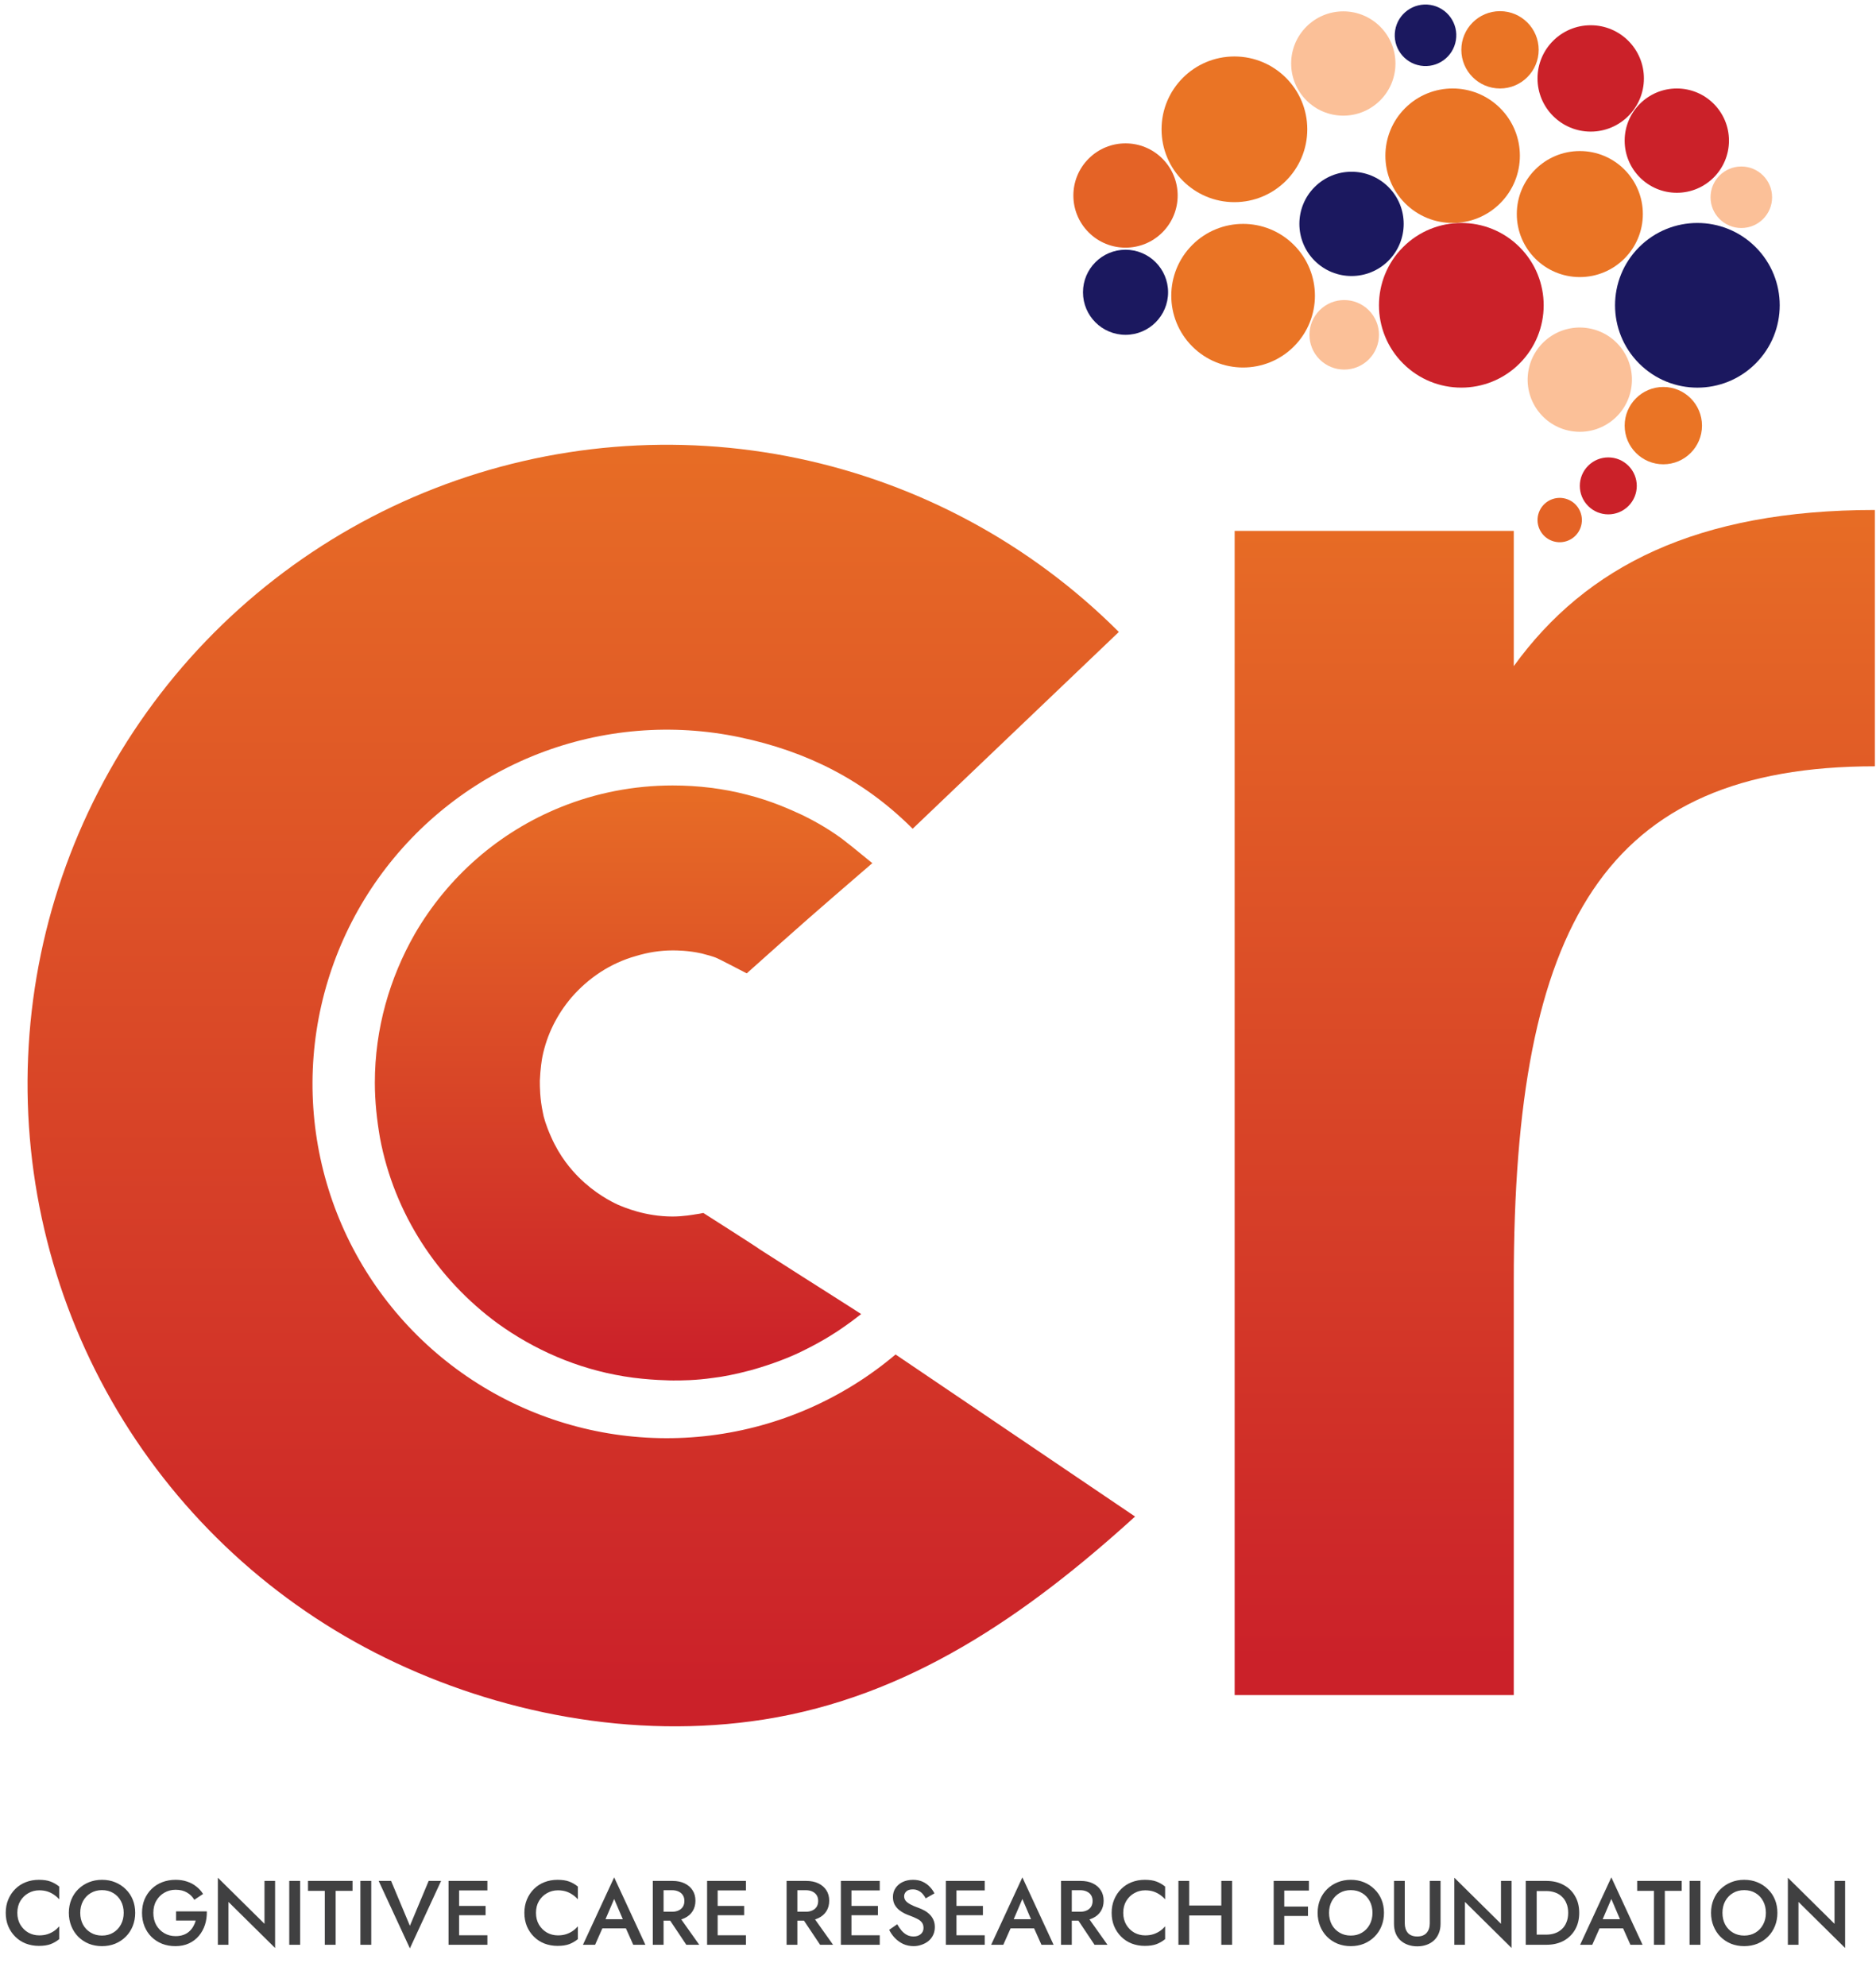 <svg xmlns="http://www.w3.org/2000/svg" width="85" height="90" viewBox="0 0 85 90" fill="none"><path d="M50.694 28.638C46.717 24.66 41.666 21.927 36.16 20.772C30.654 19.617 24.931 20.09 19.69 22.134C14.449 24.177 9.916 27.703 6.645 32.281C3.375 36.858 1.508 42.288 1.273 47.909C1.038 53.53 2.445 59.098 5.321 63.932C8.198 68.767 12.421 72.659 17.473 75.133C22.525 77.608 28.671 78.856 34.618 77.92C41.141 76.893 46.458 73.239 51.429 68.724L40.577 61.38C38.196 63.393 35.28 64.669 32.185 65.052C29.091 65.435 25.952 64.909 23.152 63.537C20.352 62.166 18.012 60.009 16.417 57.329C14.823 54.65 14.043 51.564 14.173 48.449C14.304 45.334 15.338 42.324 17.151 39.787C18.964 37.25 21.476 35.296 24.381 34.163C27.286 33.031 30.458 32.768 33.509 33.408C36.561 34.049 39.147 35.351 41.352 37.556L50.694 28.638Z" fill="url(#paint0_linear_156_5732)"></path><path fill-rule="evenodd" clip-rule="evenodd" d="M39.018 59.548C38.786 59.733 38.509 59.942 38.138 60.196C37.976 60.312 37.328 60.752 36.379 61.215C35.824 61.492 35.014 61.816 34.019 62.094C33.324 62.279 32.723 62.395 32.306 62.441C31.519 62.557 30.871 62.557 30.501 62.557C30.501 62.557 29.39 62.557 28.279 62.372C26.15 62.025 24.205 61.168 22.539 59.965C19.831 57.974 17.864 55.012 17.216 51.563C17.077 50.753 16.984 49.92 16.984 49.064C16.984 46.611 17.656 44.319 18.79 42.329C20.294 39.737 22.608 37.7 25.432 36.566C26.983 35.941 28.695 35.594 30.478 35.594C31.635 35.594 32.769 35.733 33.834 36.01C34.944 36.288 35.801 36.681 36.356 36.936C36.727 37.121 37.375 37.445 38.138 38.001C38.717 38.441 39.504 39.112 39.527 39.112C36.546 41.686 36.546 41.686 33.834 44.109C33.556 43.97 32.56 43.44 32.422 43.393C32.306 43.347 32.075 43.278 31.797 43.208C31.172 43.069 30.663 43.069 30.478 43.069C29.899 43.069 29.343 43.162 28.811 43.324C27.654 43.648 26.659 44.319 25.895 45.199C25.247 45.962 24.784 46.865 24.576 47.883C24.553 47.999 24.483 48.416 24.46 48.971C24.46 49.249 24.46 49.781 24.599 50.429C24.622 50.591 24.738 51.008 24.969 51.517C25.363 52.42 25.895 53.022 26.219 53.346C26.96 54.086 27.7 54.456 28.001 54.595C28.279 54.711 29.228 55.128 30.478 55.128C30.964 55.128 31.473 55.035 31.473 55.035C31.635 55.012 31.774 54.989 31.866 54.966C31.866 54.966 34.412 56.586 34.412 56.609L36.333 57.836C36.333 57.836 38.995 59.525 39.018 59.548Z" fill="url(#paint1_linear_156_5732)"></path><path fill-rule="evenodd" clip-rule="evenodd" d="M68.588 30.187V24.059H55.941V76.815H68.588V58.04C68.588 41.885 72.715 34.726 84.95 34.726V23.11C76.924 23.11 71.869 25.648 68.588 30.187Z" fill="url(#paint2_linear_156_5732)"></path><path d="M58.625 15.701C59.896 14.43 59.896 12.37 58.625 11.099C57.354 9.828 55.293 9.828 54.022 11.099C52.752 12.37 52.752 14.43 54.022 15.701C55.293 16.972 57.354 16.972 58.625 15.701Z" fill="#EA7425"></path><path d="M71.58 12.556C73.157 12.556 74.436 11.277 74.436 9.7C74.436 8.123 73.157 6.845 71.58 6.845C70.003 6.845 68.725 8.123 68.725 9.7C68.725 11.277 70.003 12.556 71.58 12.556Z" fill="#EA7425"></path><path d="M68.85 16.473C70.307 15.016 70.307 12.654 68.85 11.197C67.393 9.74 65.03 9.74 63.573 11.197C62.116 12.654 62.116 15.016 63.573 16.473C65.03 17.93 67.393 17.93 68.85 16.473Z" fill="#CB2129"></path><path d="M79.545 16.474C81.002 15.016 81.002 12.654 79.545 11.197C78.088 9.74 75.726 9.74 74.269 11.197C72.812 12.654 72.812 15.016 74.269 16.474C75.726 17.931 78.088 17.931 79.545 16.474Z" fill="#1B185F"></path><path d="M72.074 5.964C73.405 5.964 74.484 4.885 74.484 3.554C74.484 2.223 73.405 1.144 72.074 1.144C70.743 1.144 69.664 2.223 69.664 3.554C69.664 4.885 70.743 5.964 72.074 5.964Z" fill="#CB2129"></path><path d="M67.972 9.212C69.162 8.022 69.162 6.092 67.972 4.902C66.782 3.712 64.853 3.712 63.663 4.902C62.473 6.092 62.473 8.022 63.663 9.212C64.853 10.402 66.782 10.402 67.972 9.212Z" fill="#EA7425"></path><path d="M55.93 9.161C57.754 9.161 59.232 7.683 59.232 5.86C59.232 4.037 57.754 2.559 55.93 2.559C54.107 2.559 52.629 4.037 52.629 5.86C52.629 7.683 54.107 9.161 55.93 9.161Z" fill="#EA7425"></path><path d="M62.019 16.287C62.634 15.671 62.634 14.674 62.019 14.059C61.404 13.444 60.406 13.444 59.791 14.059C59.176 14.674 59.176 15.671 59.791 16.287C60.406 16.902 61.404 16.902 62.019 16.287Z" fill="#FBC098"></path><path d="M73.907 17.608C74.13 16.322 73.268 15.099 71.982 14.877C70.696 14.654 69.473 15.516 69.251 16.802C69.028 18.088 69.89 19.311 71.176 19.533C72.462 19.756 73.685 18.894 73.907 17.608Z" fill="#FBC098"></path><path d="M75.975 8.736C77.28 8.736 78.338 7.678 78.338 6.373C78.338 5.068 77.28 4.01 75.975 4.01C74.67 4.01 73.612 5.068 73.612 6.373C73.612 7.678 74.67 8.736 75.975 8.736Z" fill="#CB2129"></path><path d="M78.898 10.333C79.668 10.333 80.292 9.709 80.292 8.939C80.292 8.169 79.668 7.545 78.898 7.545C78.128 7.545 77.503 8.169 77.503 8.939C77.503 9.709 78.128 10.333 78.898 10.333Z" fill="#FBC098"></path><path d="M65.965 1.823C66.089 1.063 65.573 0.347 64.812 0.223C64.052 0.1 63.336 0.616 63.213 1.376C63.089 2.136 63.605 2.853 64.366 2.976C65.126 3.099 65.842 2.583 65.965 1.823Z" fill="#1B185F"></path><path d="M75.364 21.04C76.331 21.04 77.116 20.255 77.116 19.288C77.116 18.32 76.331 17.536 75.364 17.536C74.396 17.536 73.612 18.32 73.612 19.288C73.612 20.255 74.396 21.04 75.364 21.04Z" fill="#EA7425"></path><path d="M67.964 4.01C68.931 4.01 69.716 3.225 69.716 2.258C69.716 1.29 68.931 0.506 67.964 0.506C66.996 0.506 66.212 1.29 66.212 2.258C66.212 3.225 66.996 4.01 67.964 4.01Z" fill="#EA7425"></path><path d="M73.783 22.931C74.287 22.427 74.287 21.61 73.783 21.106C73.279 20.602 72.462 20.602 71.958 21.106C71.454 21.61 71.454 22.427 71.958 22.931C72.462 23.435 73.279 23.435 73.783 22.931Z" fill="#CB2129"></path><path d="M71.088 24.481C71.592 24.25 71.814 23.653 71.583 23.149C71.352 22.644 70.756 22.422 70.251 22.653C69.747 22.884 69.525 23.481 69.756 23.985C69.987 24.49 70.583 24.712 71.088 24.481Z" fill="#E46326"></path><path d="M62.908 11.816C63.831 10.893 63.831 9.397 62.908 8.474C61.985 7.552 60.489 7.552 59.566 8.474C58.643 9.397 58.643 10.893 59.566 11.816C60.489 12.739 61.985 12.739 62.908 11.816Z" fill="#1B185F"></path><path d="M60.864 5.241C62.169 5.241 63.227 4.183 63.227 2.878C63.227 1.573 62.169 0.515 60.864 0.515C59.559 0.515 58.501 1.573 58.501 2.878C58.501 4.183 59.559 5.241 60.864 5.241Z" fill="#FBC098"></path><path d="M50.997 15.173C52.062 15.173 52.925 14.31 52.925 13.245C52.925 12.18 52.062 11.317 50.997 11.317C49.932 11.317 49.069 12.18 49.069 13.245C49.069 14.31 49.932 15.173 50.997 15.173Z" fill="#1B185F"></path><path d="M52.667 10.531C53.59 9.608 53.59 8.112 52.667 7.189C51.745 6.266 50.248 6.266 49.326 7.189C48.403 8.112 48.403 9.608 49.326 10.531C50.248 11.454 51.745 11.454 52.667 10.531Z" fill="#E46326"></path><path d="M0.785 86.683C0.785 86.887 0.831 87.066 0.922 87.221C1.016 87.375 1.137 87.495 1.286 87.58C1.437 87.663 1.601 87.704 1.778 87.704C1.916 87.704 2.04 87.687 2.15 87.651C2.26 87.615 2.36 87.567 2.448 87.506C2.539 87.443 2.617 87.372 2.683 87.295V87.874C2.562 87.973 2.431 88.049 2.291 88.102C2.15 88.154 1.974 88.18 1.761 88.18C1.549 88.18 1.351 88.144 1.166 88.073C0.984 88.001 0.825 87.897 0.69 87.762C0.555 87.627 0.449 87.469 0.372 87.287C0.297 87.102 0.26 86.901 0.26 86.683C0.26 86.465 0.297 86.265 0.372 86.084C0.449 85.899 0.555 85.739 0.69 85.604C0.825 85.469 0.984 85.365 1.166 85.294C1.351 85.222 1.549 85.186 1.761 85.186C1.974 85.186 2.15 85.212 2.291 85.265C2.431 85.317 2.562 85.393 2.683 85.492V86.071C2.617 85.994 2.539 85.925 2.448 85.864C2.36 85.801 2.26 85.751 2.15 85.715C2.04 85.68 1.916 85.662 1.778 85.662C1.601 85.662 1.437 85.704 1.286 85.79C1.137 85.873 1.016 85.991 0.922 86.145C0.831 86.297 0.785 86.476 0.785 86.683ZM3.636 86.683C3.636 86.882 3.678 87.059 3.76 87.216C3.846 87.371 3.963 87.492 4.112 87.58C4.261 87.669 4.43 87.713 4.62 87.713C4.813 87.713 4.983 87.669 5.129 87.58C5.278 87.492 5.394 87.371 5.476 87.216C5.562 87.059 5.605 86.882 5.605 86.683C5.605 86.485 5.563 86.308 5.481 86.154C5.398 85.997 5.282 85.874 5.133 85.786C4.987 85.698 4.816 85.653 4.62 85.653C4.43 85.653 4.261 85.698 4.112 85.786C3.963 85.874 3.846 85.997 3.76 86.154C3.678 86.308 3.636 86.485 3.636 86.683ZM3.119 86.683C3.119 86.465 3.157 86.265 3.231 86.084C3.305 85.901 3.41 85.744 3.545 85.612C3.683 85.477 3.843 85.372 4.025 85.298C4.21 85.223 4.408 85.186 4.62 85.186C4.838 85.186 5.038 85.223 5.22 85.298C5.402 85.372 5.561 85.477 5.696 85.612C5.833 85.744 5.94 85.901 6.014 86.084C6.088 86.265 6.126 86.465 6.126 86.683C6.126 86.898 6.088 87.098 6.014 87.283C5.94 87.467 5.835 87.627 5.7 87.762C5.565 87.897 5.405 88.004 5.22 88.081C5.038 88.155 4.838 88.192 4.62 88.192C4.405 88.192 4.206 88.155 4.021 88.081C3.836 88.004 3.676 87.897 3.541 87.762C3.409 87.627 3.305 87.467 3.231 87.283C3.157 87.098 3.119 86.898 3.119 86.683ZM7.977 87.03V86.617H9.371C9.376 86.829 9.349 87.03 9.288 87.221C9.227 87.408 9.137 87.575 9.015 87.721C8.894 87.867 8.742 87.983 8.56 88.068C8.381 88.151 8.177 88.192 7.948 88.192C7.731 88.192 7.529 88.157 7.345 88.085C7.16 88.01 6.999 87.906 6.861 87.771C6.726 87.636 6.621 87.476 6.546 87.291C6.472 87.106 6.435 86.904 6.435 86.683C6.435 86.463 6.472 86.261 6.546 86.079C6.624 85.895 6.73 85.736 6.865 85.604C7.003 85.469 7.164 85.365 7.349 85.294C7.536 85.222 7.739 85.186 7.957 85.186C8.147 85.186 8.319 85.212 8.473 85.265C8.628 85.314 8.766 85.387 8.887 85.484C9.011 85.578 9.116 85.692 9.201 85.827L8.804 86.092C8.724 85.954 8.613 85.844 8.469 85.761C8.329 85.678 8.158 85.637 7.957 85.637C7.769 85.637 7.6 85.681 7.448 85.769C7.296 85.855 7.175 85.976 7.084 86.133C6.993 86.287 6.948 86.471 6.948 86.683C6.948 86.893 6.992 87.077 7.08 87.237C7.171 87.394 7.292 87.517 7.444 87.605C7.595 87.694 7.766 87.738 7.957 87.738C8.086 87.738 8.202 87.72 8.304 87.684C8.406 87.648 8.494 87.597 8.569 87.531C8.643 87.465 8.705 87.389 8.755 87.303C8.804 87.218 8.842 87.127 8.866 87.03H7.977ZM11.984 85.236H12.464V88.275L10.351 86.187V88.13H9.871V85.091L11.984 87.179V85.236ZM13.106 85.236H13.598V88.13H13.106V85.236ZM13.955 85.686V85.236H15.973V85.686H15.208V88.13H14.716V85.686H13.955ZM16.329 85.236H16.821V88.13H16.329V85.236ZM18.572 87.27L19.423 85.236H19.986L18.572 88.292L17.157 85.236H17.72L18.572 87.27ZM20.624 88.13V87.7H22.084V88.13H20.624ZM20.624 85.666V85.236H22.084V85.666H20.624ZM20.624 86.791V86.369H22.002V86.791H20.624ZM20.323 85.236H20.802V88.13H20.323V85.236ZM24.285 86.683C24.285 86.887 24.33 87.066 24.421 87.221C24.515 87.375 24.636 87.495 24.785 87.58C24.936 87.663 25.101 87.704 25.277 87.704C25.415 87.704 25.539 87.687 25.649 87.651C25.759 87.615 25.859 87.567 25.947 87.506C26.038 87.443 26.116 87.372 26.183 87.295V87.874C26.061 87.973 25.93 88.049 25.79 88.102C25.649 88.154 25.473 88.18 25.26 88.18C25.048 88.18 24.85 88.144 24.665 88.073C24.483 88.001 24.325 87.897 24.189 87.762C24.054 87.627 23.948 87.469 23.871 87.287C23.797 87.102 23.759 86.901 23.759 86.683C23.759 86.465 23.797 86.265 23.871 86.084C23.948 85.899 24.054 85.739 24.189 85.604C24.325 85.469 24.483 85.365 24.665 85.294C24.85 85.222 25.048 85.186 25.26 85.186C25.473 85.186 25.649 85.212 25.79 85.265C25.93 85.317 26.061 85.393 26.183 85.492V86.071C26.116 85.994 26.038 85.925 25.947 85.864C25.859 85.801 25.759 85.751 25.649 85.715C25.539 85.68 25.415 85.662 25.277 85.662C25.101 85.662 24.936 85.704 24.785 85.79C24.636 85.873 24.515 85.991 24.421 86.145C24.33 86.297 24.285 86.476 24.285 86.683ZM27.071 87.386L27.162 86.973H28.506L28.601 87.386H27.071ZM27.827 86.055L27.373 87.117L27.364 87.225L26.963 88.13H26.413L27.827 85.075L29.242 88.13H28.692L28.299 87.25L28.287 87.13L27.827 86.055ZM30.174 86.749H30.703L31.683 88.13H31.096L30.174 86.749ZM29.578 85.236H30.066V88.13H29.578V85.236ZM29.868 85.657V85.236H30.472C30.681 85.236 30.863 85.273 31.017 85.347C31.175 85.422 31.296 85.527 31.381 85.662C31.467 85.794 31.51 85.951 31.51 86.133C31.51 86.315 31.467 86.474 31.381 86.609C31.296 86.744 31.175 86.849 31.017 86.923C30.863 86.997 30.681 87.035 30.472 87.035H29.868V86.633H30.451C30.561 86.633 30.658 86.614 30.741 86.576C30.826 86.537 30.892 86.482 30.939 86.41C30.986 86.336 31.009 86.248 31.009 86.145C31.009 86.041 30.986 85.953 30.939 85.881C30.892 85.809 30.826 85.754 30.741 85.715C30.658 85.677 30.561 85.657 30.451 85.657H29.868ZM32.34 88.13V87.7H33.799V88.13H32.34ZM32.34 85.666V85.236H33.799V85.666H32.34ZM32.34 86.791V86.369H33.717V86.791H32.34ZM32.038 85.236H32.517V88.13H32.038V85.236ZM36.236 86.749H36.765L37.745 88.13H37.158L36.236 86.749ZM35.64 85.236H36.128V88.13H35.64V85.236ZM35.929 85.657V85.236H36.533C36.743 85.236 36.925 85.273 37.079 85.347C37.236 85.422 37.358 85.527 37.443 85.662C37.529 85.794 37.571 85.951 37.571 86.133C37.571 86.315 37.529 86.474 37.443 86.609C37.358 86.744 37.236 86.849 37.079 86.923C36.925 86.997 36.743 87.035 36.533 87.035H35.929V86.633H36.513C36.623 86.633 36.719 86.614 36.802 86.576C36.888 86.537 36.954 86.482 37.001 86.41C37.047 86.336 37.071 86.248 37.071 86.145C37.071 86.041 37.047 85.953 37.001 85.881C36.954 85.809 36.888 85.754 36.802 85.715C36.719 85.677 36.623 85.657 36.513 85.657H35.929ZM38.401 88.13V87.7H39.861V88.13H38.401ZM38.401 85.666V85.236H39.861V85.666H38.401ZM38.401 86.791V86.369H39.778V86.791H38.401ZM38.099 85.236H38.579V88.13H38.099V85.236ZM40.652 87.2C40.715 87.31 40.783 87.408 40.855 87.494C40.929 87.576 41.01 87.641 41.099 87.688C41.187 87.732 41.286 87.754 41.396 87.754C41.529 87.754 41.636 87.718 41.719 87.647C41.802 87.575 41.843 87.483 41.843 87.37C41.843 87.262 41.817 87.177 41.764 87.113C41.712 87.047 41.639 86.992 41.545 86.948C41.454 86.901 41.348 86.855 41.227 86.811C41.155 86.787 41.075 86.753 40.987 86.712C40.899 86.668 40.815 86.614 40.735 86.551C40.655 86.485 40.589 86.405 40.536 86.311C40.484 86.214 40.458 86.099 40.458 85.963C40.458 85.809 40.498 85.674 40.578 85.558C40.657 85.44 40.765 85.349 40.9 85.285C41.038 85.219 41.194 85.186 41.367 85.186C41.538 85.186 41.687 85.216 41.814 85.277C41.941 85.338 42.047 85.415 42.133 85.509C42.221 85.602 42.29 85.7 42.339 85.802L41.942 86.026C41.906 85.954 41.861 85.888 41.806 85.827C41.751 85.764 41.686 85.714 41.611 85.678C41.54 85.64 41.456 85.62 41.359 85.62C41.224 85.62 41.125 85.652 41.061 85.715C40.998 85.776 40.966 85.848 40.966 85.93C40.966 86.005 40.988 86.072 41.032 86.133C41.079 86.191 41.151 86.246 41.248 86.299C41.344 86.351 41.469 86.405 41.624 86.46C41.709 86.49 41.795 86.529 41.88 86.576C41.968 86.622 42.048 86.682 42.12 86.753C42.192 86.822 42.248 86.904 42.29 86.997C42.334 87.091 42.356 87.201 42.356 87.328C42.356 87.463 42.33 87.585 42.277 87.692C42.225 87.8 42.153 87.891 42.062 87.965C41.971 88.037 41.868 88.092 41.752 88.13C41.639 88.172 41.52 88.192 41.396 88.192C41.225 88.192 41.067 88.159 40.921 88.093C40.778 88.024 40.652 87.933 40.544 87.82C40.437 87.707 40.352 87.585 40.288 87.452L40.652 87.2ZM43.158 88.13V87.7H44.618V88.13H43.158ZM43.158 85.666V85.236H44.618V85.666H43.158ZM43.158 86.791V86.369H44.535V86.791H43.158ZM42.856 85.236H43.336V88.13H42.856V85.236ZM45.566 87.386L45.657 86.973H47.001L47.096 87.386H45.566ZM46.323 86.055L45.868 87.117L45.86 87.225L45.459 88.13H44.909L46.323 85.075L47.737 88.13H47.187L46.794 87.25L46.782 87.13L46.323 86.055ZM48.67 86.749H49.199L50.179 88.13H49.592L48.67 86.749ZM48.074 85.236H48.562V88.13H48.074V85.236ZM48.364 85.657V85.236H48.967C49.177 85.236 49.359 85.273 49.513 85.347C49.67 85.422 49.792 85.527 49.877 85.662C49.962 85.794 50.005 85.951 50.005 86.133C50.005 86.315 49.962 86.474 49.877 86.609C49.792 86.744 49.67 86.849 49.513 86.923C49.359 86.997 49.177 87.035 48.967 87.035H48.364V86.633H48.947C49.057 86.633 49.153 86.614 49.236 86.576C49.322 86.537 49.388 86.482 49.435 86.41C49.481 86.336 49.505 86.248 49.505 86.145C49.505 86.041 49.481 85.953 49.435 85.881C49.388 85.809 49.322 85.754 49.236 85.715C49.153 85.677 49.057 85.657 48.947 85.657H48.364ZM50.893 86.683C50.893 86.887 50.939 87.066 51.03 87.221C51.123 87.375 51.245 87.495 51.394 87.58C51.545 87.663 51.709 87.704 51.886 87.704C52.023 87.704 52.148 87.687 52.258 87.651C52.368 87.615 52.467 87.567 52.556 87.506C52.647 87.443 52.725 87.372 52.791 87.295V87.874C52.67 87.973 52.539 88.049 52.398 88.102C52.258 88.154 52.081 88.18 51.869 88.18C51.657 88.18 51.458 88.144 51.274 88.073C51.092 88.001 50.933 87.897 50.798 87.762C50.663 87.627 50.557 87.469 50.48 87.287C50.405 87.102 50.368 86.901 50.368 86.683C50.368 86.465 50.405 86.265 50.48 86.084C50.557 85.899 50.663 85.739 50.798 85.604C50.933 85.469 51.092 85.365 51.274 85.294C51.458 85.222 51.657 85.186 51.869 85.186C52.081 85.186 52.258 85.212 52.398 85.265C52.539 85.317 52.67 85.393 52.791 85.492V86.071C52.725 85.994 52.647 85.925 52.556 85.864C52.467 85.801 52.368 85.751 52.258 85.715C52.148 85.68 52.023 85.662 51.886 85.662C51.709 85.662 51.545 85.704 51.394 85.79C51.245 85.873 51.123 85.991 51.03 86.145C50.939 86.297 50.893 86.476 50.893 86.683ZM53.587 86.803V86.352H55.651V86.803H53.587ZM55.336 85.236H55.824V88.13H55.336V85.236ZM53.393 85.236H53.881V88.13H53.393V85.236ZM58.011 85.674V85.236H59.306V85.674H58.011ZM58.011 86.824V86.398H59.264V86.824H58.011ZM57.71 85.236H58.189V88.13H57.71V85.236ZM60.218 86.683C60.218 86.882 60.259 87.059 60.342 87.216C60.427 87.371 60.544 87.492 60.693 87.58C60.842 87.669 61.012 87.713 61.202 87.713C61.395 87.713 61.564 87.669 61.71 87.58C61.859 87.492 61.975 87.371 62.058 87.216C62.143 87.059 62.186 86.882 62.186 86.683C62.186 86.485 62.145 86.308 62.062 86.154C61.979 85.997 61.863 85.874 61.715 85.786C61.568 85.698 61.398 85.653 61.202 85.653C61.012 85.653 60.842 85.698 60.693 85.786C60.544 85.874 60.427 85.997 60.342 86.154C60.259 86.308 60.218 86.485 60.218 86.683ZM59.701 86.683C59.701 86.465 59.738 86.265 59.812 86.084C59.887 85.901 59.992 85.744 60.127 85.612C60.264 85.477 60.424 85.372 60.606 85.298C60.791 85.223 60.989 85.186 61.202 85.186C61.42 85.186 61.619 85.223 61.801 85.298C61.983 85.372 62.142 85.477 62.277 85.612C62.415 85.744 62.521 85.901 62.595 86.084C62.67 86.265 62.707 86.465 62.707 86.683C62.707 86.898 62.67 87.098 62.595 87.283C62.521 87.467 62.416 87.627 62.281 87.762C62.146 87.897 61.986 88.004 61.801 88.081C61.619 88.155 61.42 88.192 61.202 88.192C60.987 88.192 60.787 88.155 60.602 88.081C60.417 88.004 60.258 87.897 60.123 87.762C59.99 87.627 59.887 87.467 59.812 87.283C59.738 87.098 59.701 86.898 59.701 86.683ZM63.161 85.236H63.649V87.159C63.649 87.338 63.696 87.483 63.789 87.593C63.886 87.7 64.028 87.754 64.215 87.754C64.4 87.754 64.541 87.7 64.637 87.593C64.734 87.483 64.782 87.338 64.782 87.159V85.236H65.27V87.179C65.27 87.339 65.244 87.483 65.191 87.609C65.142 87.733 65.07 87.84 64.976 87.928C64.883 88.016 64.771 88.084 64.641 88.13C64.512 88.177 64.37 88.201 64.215 88.201C64.061 88.201 63.919 88.177 63.789 88.13C63.66 88.084 63.547 88.016 63.45 87.928C63.357 87.84 63.285 87.733 63.235 87.609C63.186 87.483 63.161 87.339 63.161 87.179V85.236ZM68.008 85.236H68.488V88.275L66.375 86.187V88.13H65.895V85.091L68.008 87.179V85.236ZM69.13 85.236H69.626V88.13H69.13V85.236ZM70.065 88.13H69.432V87.671H70.052C70.196 87.671 70.328 87.651 70.449 87.609C70.57 87.568 70.675 87.506 70.763 87.423C70.855 87.341 70.925 87.237 70.974 87.113C71.027 86.989 71.053 86.846 71.053 86.683C71.053 86.52 71.027 86.377 70.974 86.253C70.925 86.129 70.855 86.026 70.763 85.943C70.675 85.86 70.57 85.798 70.449 85.757C70.328 85.715 70.196 85.695 70.052 85.695H69.432V85.236H70.065C70.36 85.236 70.619 85.296 70.842 85.418C71.065 85.536 71.239 85.704 71.363 85.922C71.49 86.137 71.553 86.391 71.553 86.683C71.553 86.975 71.49 87.23 71.363 87.448C71.239 87.663 71.065 87.831 70.842 87.953C70.619 88.071 70.36 88.13 70.065 88.13ZM72.252 87.386L72.343 86.973H73.687L73.782 87.386H72.252ZM73.008 86.055L72.554 87.117L72.545 87.225L72.144 88.13H71.594L73.008 85.075L74.423 88.13H73.873L73.48 87.25L73.468 87.13L73.008 86.055ZM74.179 85.686V85.236H76.197V85.686H75.432V88.13H74.94V85.686H74.179ZM76.553 85.236H77.045V88.13H76.553V85.236ZM78.043 86.683C78.043 86.882 78.084 87.059 78.167 87.216C78.252 87.371 78.37 87.492 78.518 87.58C78.667 87.669 78.837 87.713 79.027 87.713C79.22 87.713 79.39 87.669 79.536 87.58C79.685 87.492 79.8 87.371 79.883 87.216C79.969 87.059 80.011 86.882 80.011 86.683C80.011 86.485 79.97 86.308 79.887 86.154C79.805 85.997 79.689 85.874 79.54 85.786C79.394 85.698 79.223 85.653 79.027 85.653C78.837 85.653 78.667 85.698 78.518 85.786C78.37 85.874 78.252 85.997 78.167 86.154C78.084 86.308 78.043 86.485 78.043 86.683ZM77.526 86.683C77.526 86.465 77.563 86.265 77.638 86.084C77.712 85.901 77.817 85.744 77.952 85.612C78.09 85.477 78.25 85.372 78.432 85.298C78.616 85.223 78.815 85.186 79.027 85.186C79.245 85.186 79.445 85.223 79.627 85.298C79.809 85.372 79.967 85.477 80.102 85.612C80.24 85.744 80.346 85.901 80.421 86.084C80.495 86.265 80.532 86.465 80.532 86.683C80.532 86.898 80.495 87.098 80.421 87.283C80.346 87.467 80.242 87.627 80.106 87.762C79.971 87.897 79.811 88.004 79.627 88.081C79.445 88.155 79.245 88.192 79.027 88.192C78.812 88.192 78.612 88.155 78.427 88.081C78.243 88.004 78.083 87.897 77.948 87.762C77.815 87.627 77.712 87.467 77.638 87.283C77.563 87.098 77.526 86.898 77.526 86.683ZM83.12 85.236H83.6V88.275L81.487 86.187V88.13H81.007V85.091L83.12 87.179V85.236Z" fill="#404041"></path><defs><linearGradient id="paint0_linear_156_5732" x1="26.338" y1="14.71" x2="26.338" y2="76.416" gradientUnits="userSpaceOnUse"><stop stop-color="#EA7425"></stop><stop offset="1" stop-color="#CB2129"></stop></linearGradient><linearGradient id="paint1_linear_156_5732" x1="28.256" y1="33.066" x2="28.256" y2="61.714" gradientUnits="userSpaceOnUse"><stop stop-color="#EA7425"></stop><stop offset="1" stop-color="#CB2129"></stop></linearGradient><linearGradient id="paint2_linear_156_5732" x1="70.445" y1="18.075" x2="70.445" y2="75.137" gradientUnits="userSpaceOnUse"><stop stop-color="#EA7425"></stop><stop offset="1" stop-color="#CB2129"></stop></linearGradient></defs></svg>